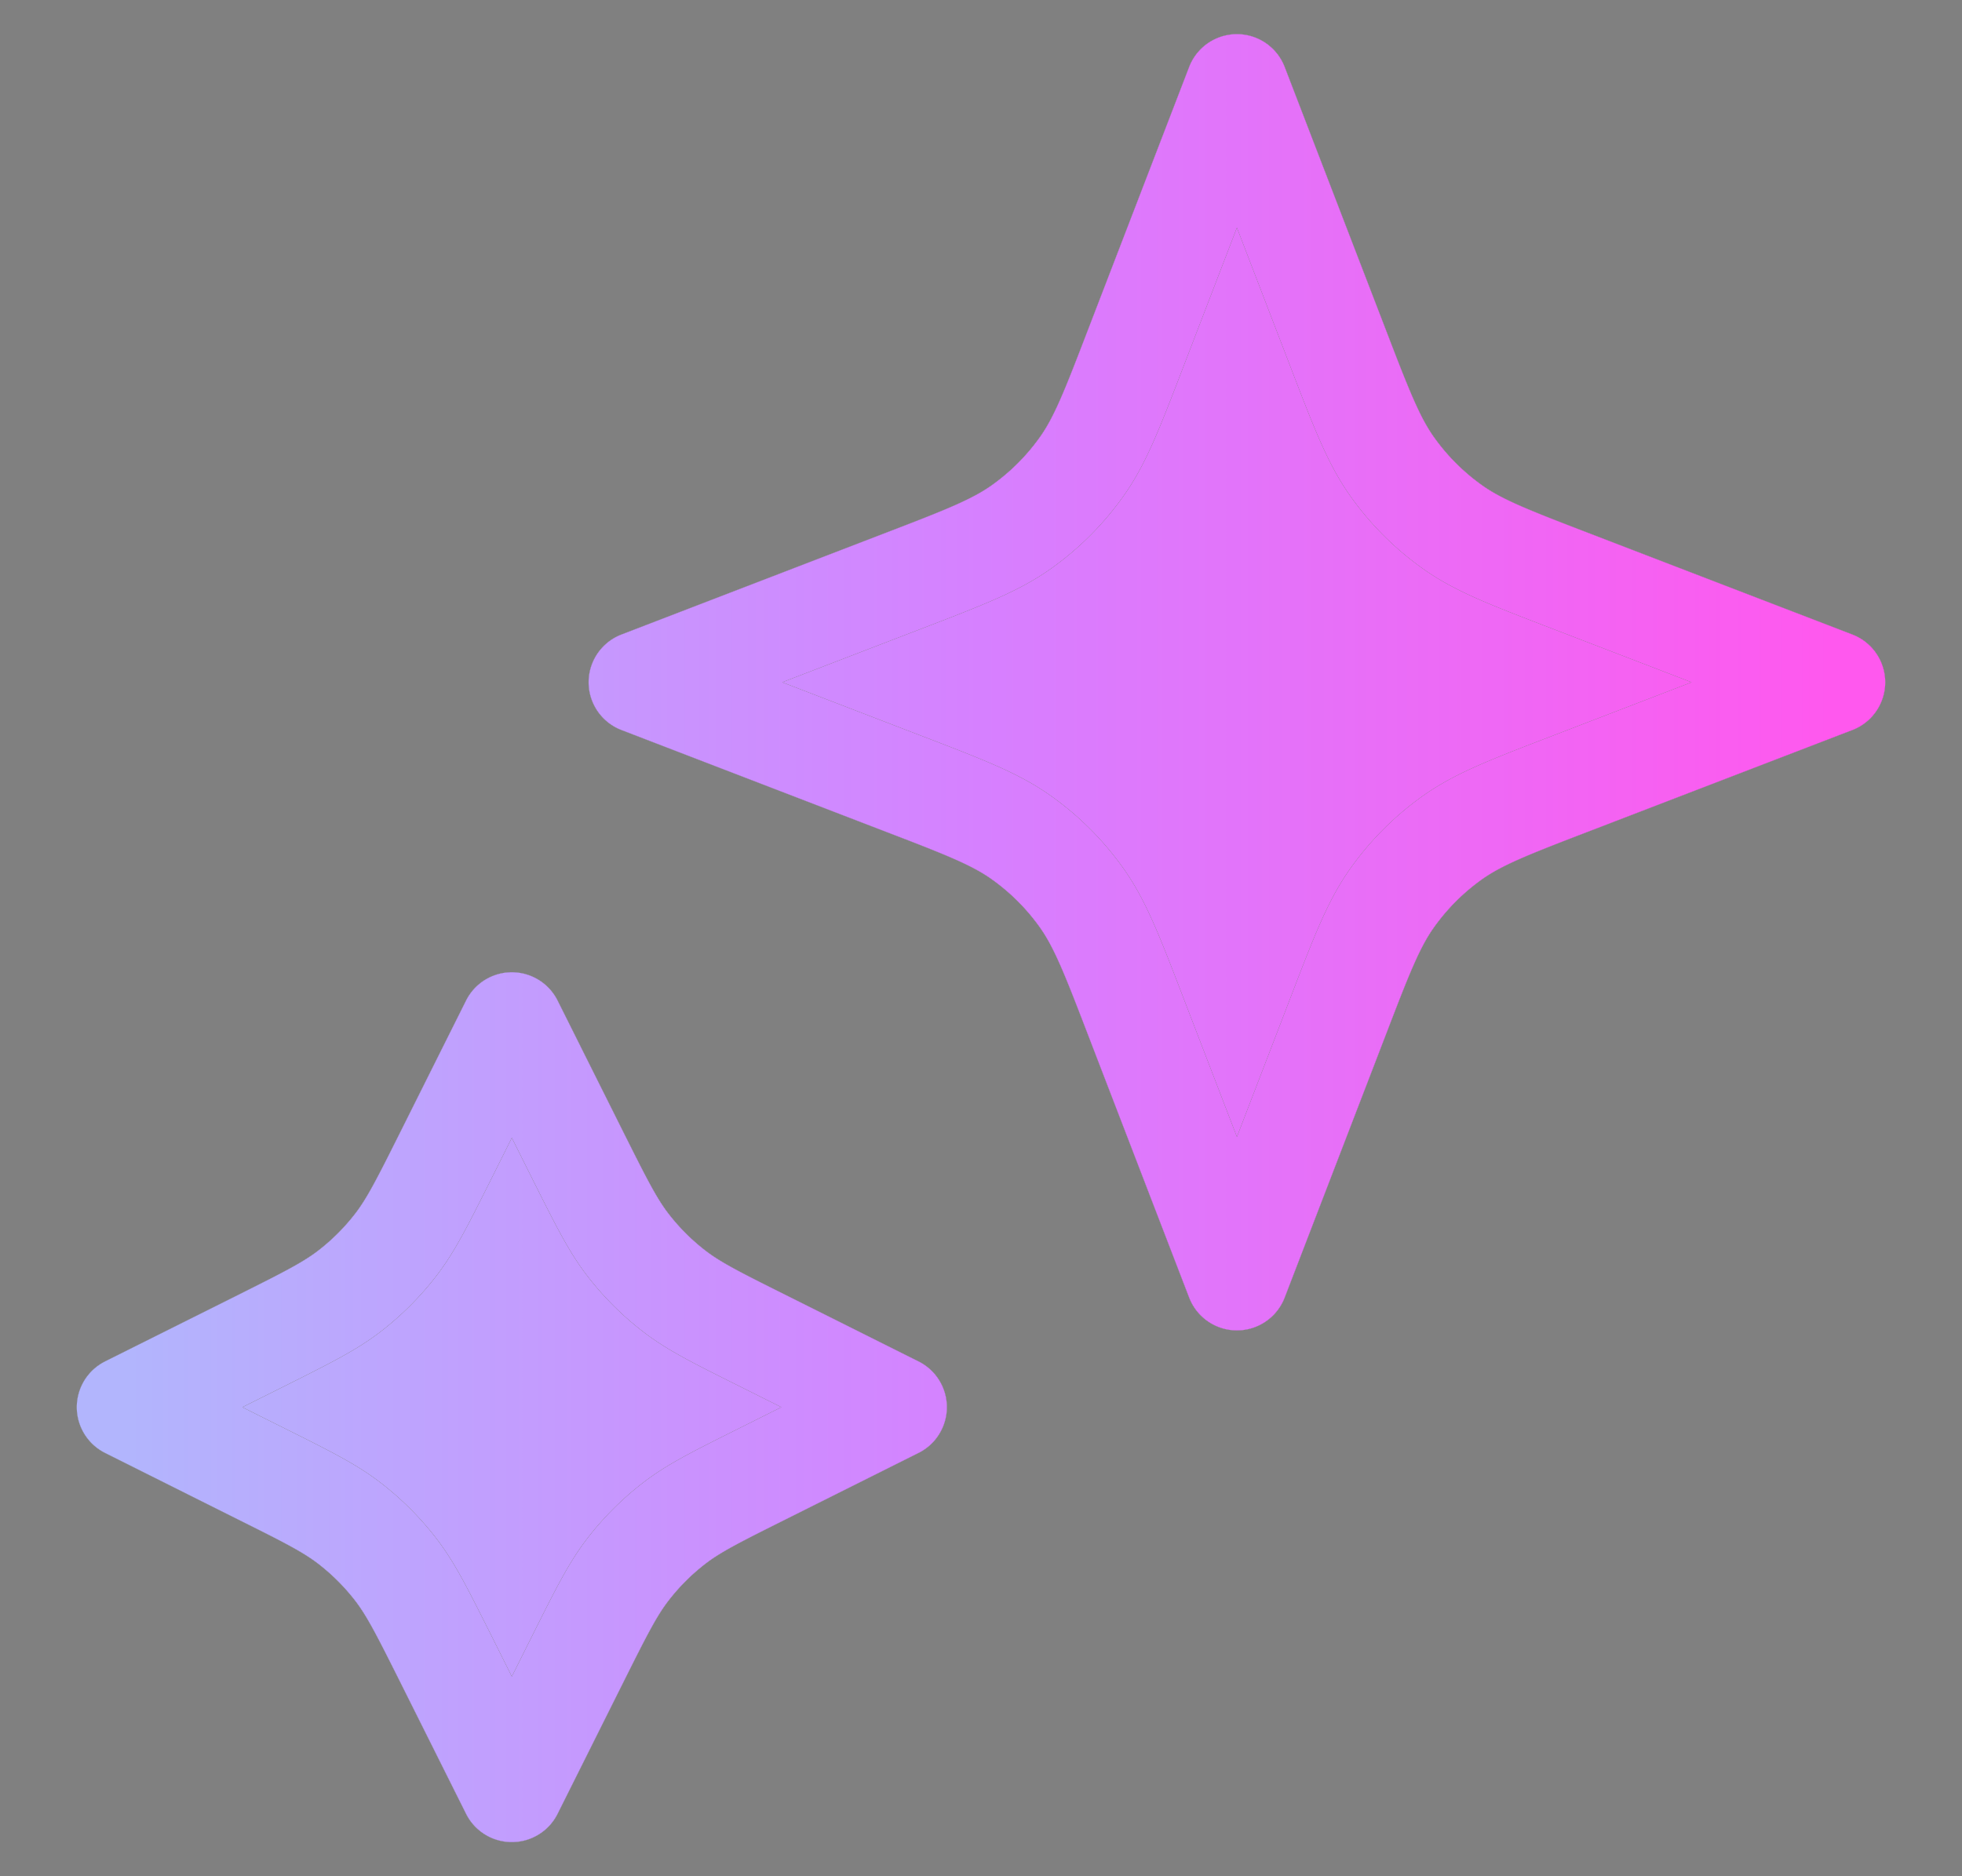 <svg xmlns="http://www.w3.org/2000/svg" width="23" height="22" fill="none"><rect width="100%" height="100%" fill="#808080" stroke="none"/><path fill="#fff" d="m6 12 .784 1.569c.266.53.399.796.576 1.026a3 3 0 0 0 .545.545c.23.177.495.31 1.026.575l1.569.785-1.569.785c-.53.265-.796.398-1.026.575a3 3 0 0 0-.545.545c-.177.23-.31.495-.576 1.026L6 21l-.784-1.569c-.266-.53-.399-.796-.576-1.026a3 3 0 0 0-.545-.545c-.23-.177-.495-.31-1.026-.575L1.5 16.5l1.569-.784c.53-.266.796-.399 1.026-.576a3 3 0 0 0 .545-.545c.177-.23.31-.495.576-1.026z"/><path fill="#404040" d="m6 12 .784 1.569c.266.53.399.796.576 1.026a3 3 0 0 0 .545.545c.23.177.495.31 1.026.575l1.569.785-1.569.785c-.53.265-.796.398-1.026.575a3 3 0 0 0-.545.545c-.177.23-.31.495-.576 1.026L6 21l-.784-1.569c-.266-.53-.399-.796-.576-1.026a3 3 0 0 0-.545-.545c-.23-.177-.495-.31-1.026-.575L1.5 16.5l1.569-.784c.53-.266.796-.399 1.026-.576a3 3 0 0 0 .545-.545c.177-.23.31-.495.576-1.026z"/><path fill="url(#a)" d="m6 12 .784 1.569c.266.53.399.796.576 1.026a3 3 0 0 0 .545.545c.23.177.495.31 1.026.575l1.569.785-1.569.785c-.53.265-.796.398-1.026.575a3 3 0 0 0-.545.545c-.177.23-.31.495-.576 1.026L6 21l-.784-1.569c-.266-.53-.399-.796-.576-1.026a3 3 0 0 0-.545-.545c-.23-.177-.495-.31-1.026-.575L1.5 16.5l1.569-.784c.53-.266.796-.399 1.026-.576a3 3 0 0 0 .545-.545c.177-.23.31-.495.576-1.026z"/><path fill="#fff" d="m14.5 1 1.179 3.064c.282.734.423 1.1.642 1.409a3 3 0 0 0 .706.706c.309.22.675.36 1.409.642L21.5 8l-3.064 1.179c-.734.282-1.1.423-1.409.642a3 3 0 0 0-.706.706c-.22.309-.36.675-.642 1.409L14.5 15l-1.179-3.064c-.282-.734-.423-1.1-.642-1.409a3 3 0 0 0-.706-.706c-.309-.22-.675-.36-1.409-.642L7.5 8l3.064-1.179c.734-.282 1.1-.423 1.409-.642a3 3 0 0 0 .706-.706c.22-.309.36-.675.642-1.409z"/><path fill="#404040" d="m14.5 1 1.179 3.064c.282.734.423 1.1.642 1.409a3 3 0 0 0 .706.706c.309.22.675.36 1.409.642L21.5 8l-3.064 1.179c-.734.282-1.1.423-1.409.642a3 3 0 0 0-.706.706c-.22.309-.36.675-.642 1.409L14.5 15l-1.179-3.064c-.282-.734-.423-1.1-.642-1.409a3 3 0 0 0-.706-.706c-.309-.22-.675-.36-1.409-.642L7.5 8l3.064-1.179c.734-.282 1.1-.423 1.409-.642a3 3 0 0 0 .706-.706c.22-.309.36-.675.642-1.409z"/><path fill="url(#b)" d="m14.5 1 1.179 3.064c.282.734.423 1.1.642 1.409a3 3 0 0 0 .706.706c.309.22.675.36 1.409.642L21.5 8l-3.064 1.179c-.734.282-1.1.423-1.409.642a3 3 0 0 0-.706.706c-.22.309-.36.675-.642 1.409L14.5 15l-1.179-3.064c-.282-.734-.423-1.1-.642-1.409a3 3 0 0 0-.706-.706c-.309-.22-.675-.36-1.409-.642L7.5 8l3.064-1.179c.734-.282 1.1-.423 1.409-.642a3 3 0 0 0 .706-.706c.22-.309.36-.675.642-1.409z"/><path stroke="#fff" stroke-linecap="round" stroke-linejoin="round" stroke-width="1.2" d="m6 12 .784 1.569c.266.53.399.796.576 1.026a3 3 0 0 0 .545.545c.23.177.495.31 1.026.575l1.569.785-1.569.785c-.53.265-.796.398-1.026.575a3 3 0 0 0-.545.545c-.177.23-.31.495-.576 1.026L6 21l-.784-1.569c-.266-.53-.399-.796-.576-1.026a3 3 0 0 0-.545-.545c-.23-.177-.495-.31-1.026-.575L1.5 16.5l1.569-.784c.53-.266.796-.399 1.026-.576a3 3 0 0 0 .545-.545c.177-.23.31-.495.576-1.026z"/><path stroke="#404040" stroke-linecap="round" stroke-linejoin="round" stroke-width="1.2" d="m6 12 .784 1.569c.266.53.399.796.576 1.026a3 3 0 0 0 .545.545c.23.177.495.31 1.026.575l1.569.785-1.569.785c-.53.265-.796.398-1.026.575a3 3 0 0 0-.545.545c-.177.23-.31.495-.576 1.026L6 21l-.784-1.569c-.266-.53-.399-.796-.576-1.026a3 3 0 0 0-.545-.545c-.23-.177-.495-.31-1.026-.575L1.5 16.5l1.569-.784c.53-.266.796-.399 1.026-.576a3 3 0 0 0 .545-.545c.177-.23.31-.495.576-1.026z"/><path stroke="url(#c)" stroke-linecap="round" stroke-linejoin="round" stroke-width="1.2" d="m6 12 .784 1.569c.266.53.399.796.576 1.026a3 3 0 0 0 .545.545c.23.177.495.31 1.026.575l1.569.785-1.569.785c-.53.265-.796.398-1.026.575a3 3 0 0 0-.545.545c-.177.23-.31.495-.576 1.026L6 21l-.784-1.569c-.266-.53-.399-.796-.576-1.026a3 3 0 0 0-.545-.545c-.23-.177-.495-.31-1.026-.575L1.5 16.5l1.569-.784c.53-.266.796-.399 1.026-.576a3 3 0 0 0 .545-.545c.177-.23.31-.495.576-1.026z"/><path stroke="#fff" stroke-linecap="round" stroke-linejoin="round" stroke-width="1.2" d="m14.5 1 1.179 3.064c.282.734.423 1.1.642 1.409a3 3 0 0 0 .706.706c.309.22.675.36 1.409.642L21.5 8l-3.064 1.179c-.734.282-1.1.423-1.409.642a3 3 0 0 0-.706.706c-.22.309-.36.675-.642 1.409L14.5 15l-1.179-3.064c-.282-.734-.423-1.1-.642-1.409a3 3 0 0 0-.706-.706c-.309-.22-.675-.36-1.409-.642L7.5 8l3.064-1.179c.734-.282 1.1-.423 1.409-.642a3 3 0 0 0 .706-.706c.22-.309.36-.675.642-1.409z"/><path stroke="#404040" stroke-linecap="round" stroke-linejoin="round" stroke-width="1.2" d="m14.5 1 1.179 3.064c.282.734.423 1.1.642 1.409a3 3 0 0 0 .706.706c.309.22.675.36 1.409.642L21.5 8l-3.064 1.179c-.734.282-1.1.423-1.409.642a3 3 0 0 0-.706.706c-.22.309-.36.675-.642 1.409L14.5 15l-1.179-3.064c-.282-.734-.423-1.1-.642-1.409a3 3 0 0 0-.706-.706c-.309-.22-.675-.36-1.409-.642L7.5 8l3.064-1.179c.734-.282 1.1-.423 1.409-.642a3 3 0 0 0 .706-.706c.22-.309.36-.675.642-1.409z"/><path stroke="url(#d)" stroke-linecap="round" stroke-linejoin="round" stroke-width="1.2" d="m14.5 1 1.179 3.064c.282.734.423 1.1.642 1.409a3 3 0 0 0 .706.706c.309.22.675.36 1.409.642L21.5 8l-3.064 1.179c-.734.282-1.1.423-1.409.642a3 3 0 0 0-.706.706c-.22.309-.36.675-.642 1.409L14.5 15l-1.179-3.064c-.282-.734-.423-1.1-.642-1.409a3 3 0 0 0-.706-.706c-.309-.22-.675-.36-1.409-.642L7.5 8l3.064-1.179c.734-.282 1.1-.423 1.409-.642a3 3 0 0 0 .706-.706c.22-.309.36-.675.642-1.409z"/><defs><linearGradient id="a" x1="21.5" x2="1.5" y1="11" y2="11" gradientUnits="userSpaceOnUse"><stop stop-color="#FF58EE"/><stop offset=".5" stop-color="#D680FF"/><stop offset="1" stop-color="#B2B5FD"/></linearGradient><linearGradient id="b" x1="21.5" x2="1.5" y1="11" y2="11" gradientUnits="userSpaceOnUse"><stop stop-color="#FF58EE"/><stop offset=".5" stop-color="#D680FF"/><stop offset="1" stop-color="#B2B5FD"/></linearGradient><linearGradient id="c" x1="21.5" x2="1.5" y1="11" y2="11" gradientUnits="userSpaceOnUse"><stop stop-color="#FF58EE"/><stop offset=".5" stop-color="#D680FF"/><stop offset="1" stop-color="#B2B5FD"/></linearGradient><linearGradient id="d" x1="21.5" x2="1.5" y1="11" y2="11" gradientUnits="userSpaceOnUse"><stop stop-color="#FF58EE"/><stop offset=".5" stop-color="#D680FF"/><stop offset="1" stop-color="#B2B5FD"/></linearGradient></defs></svg>